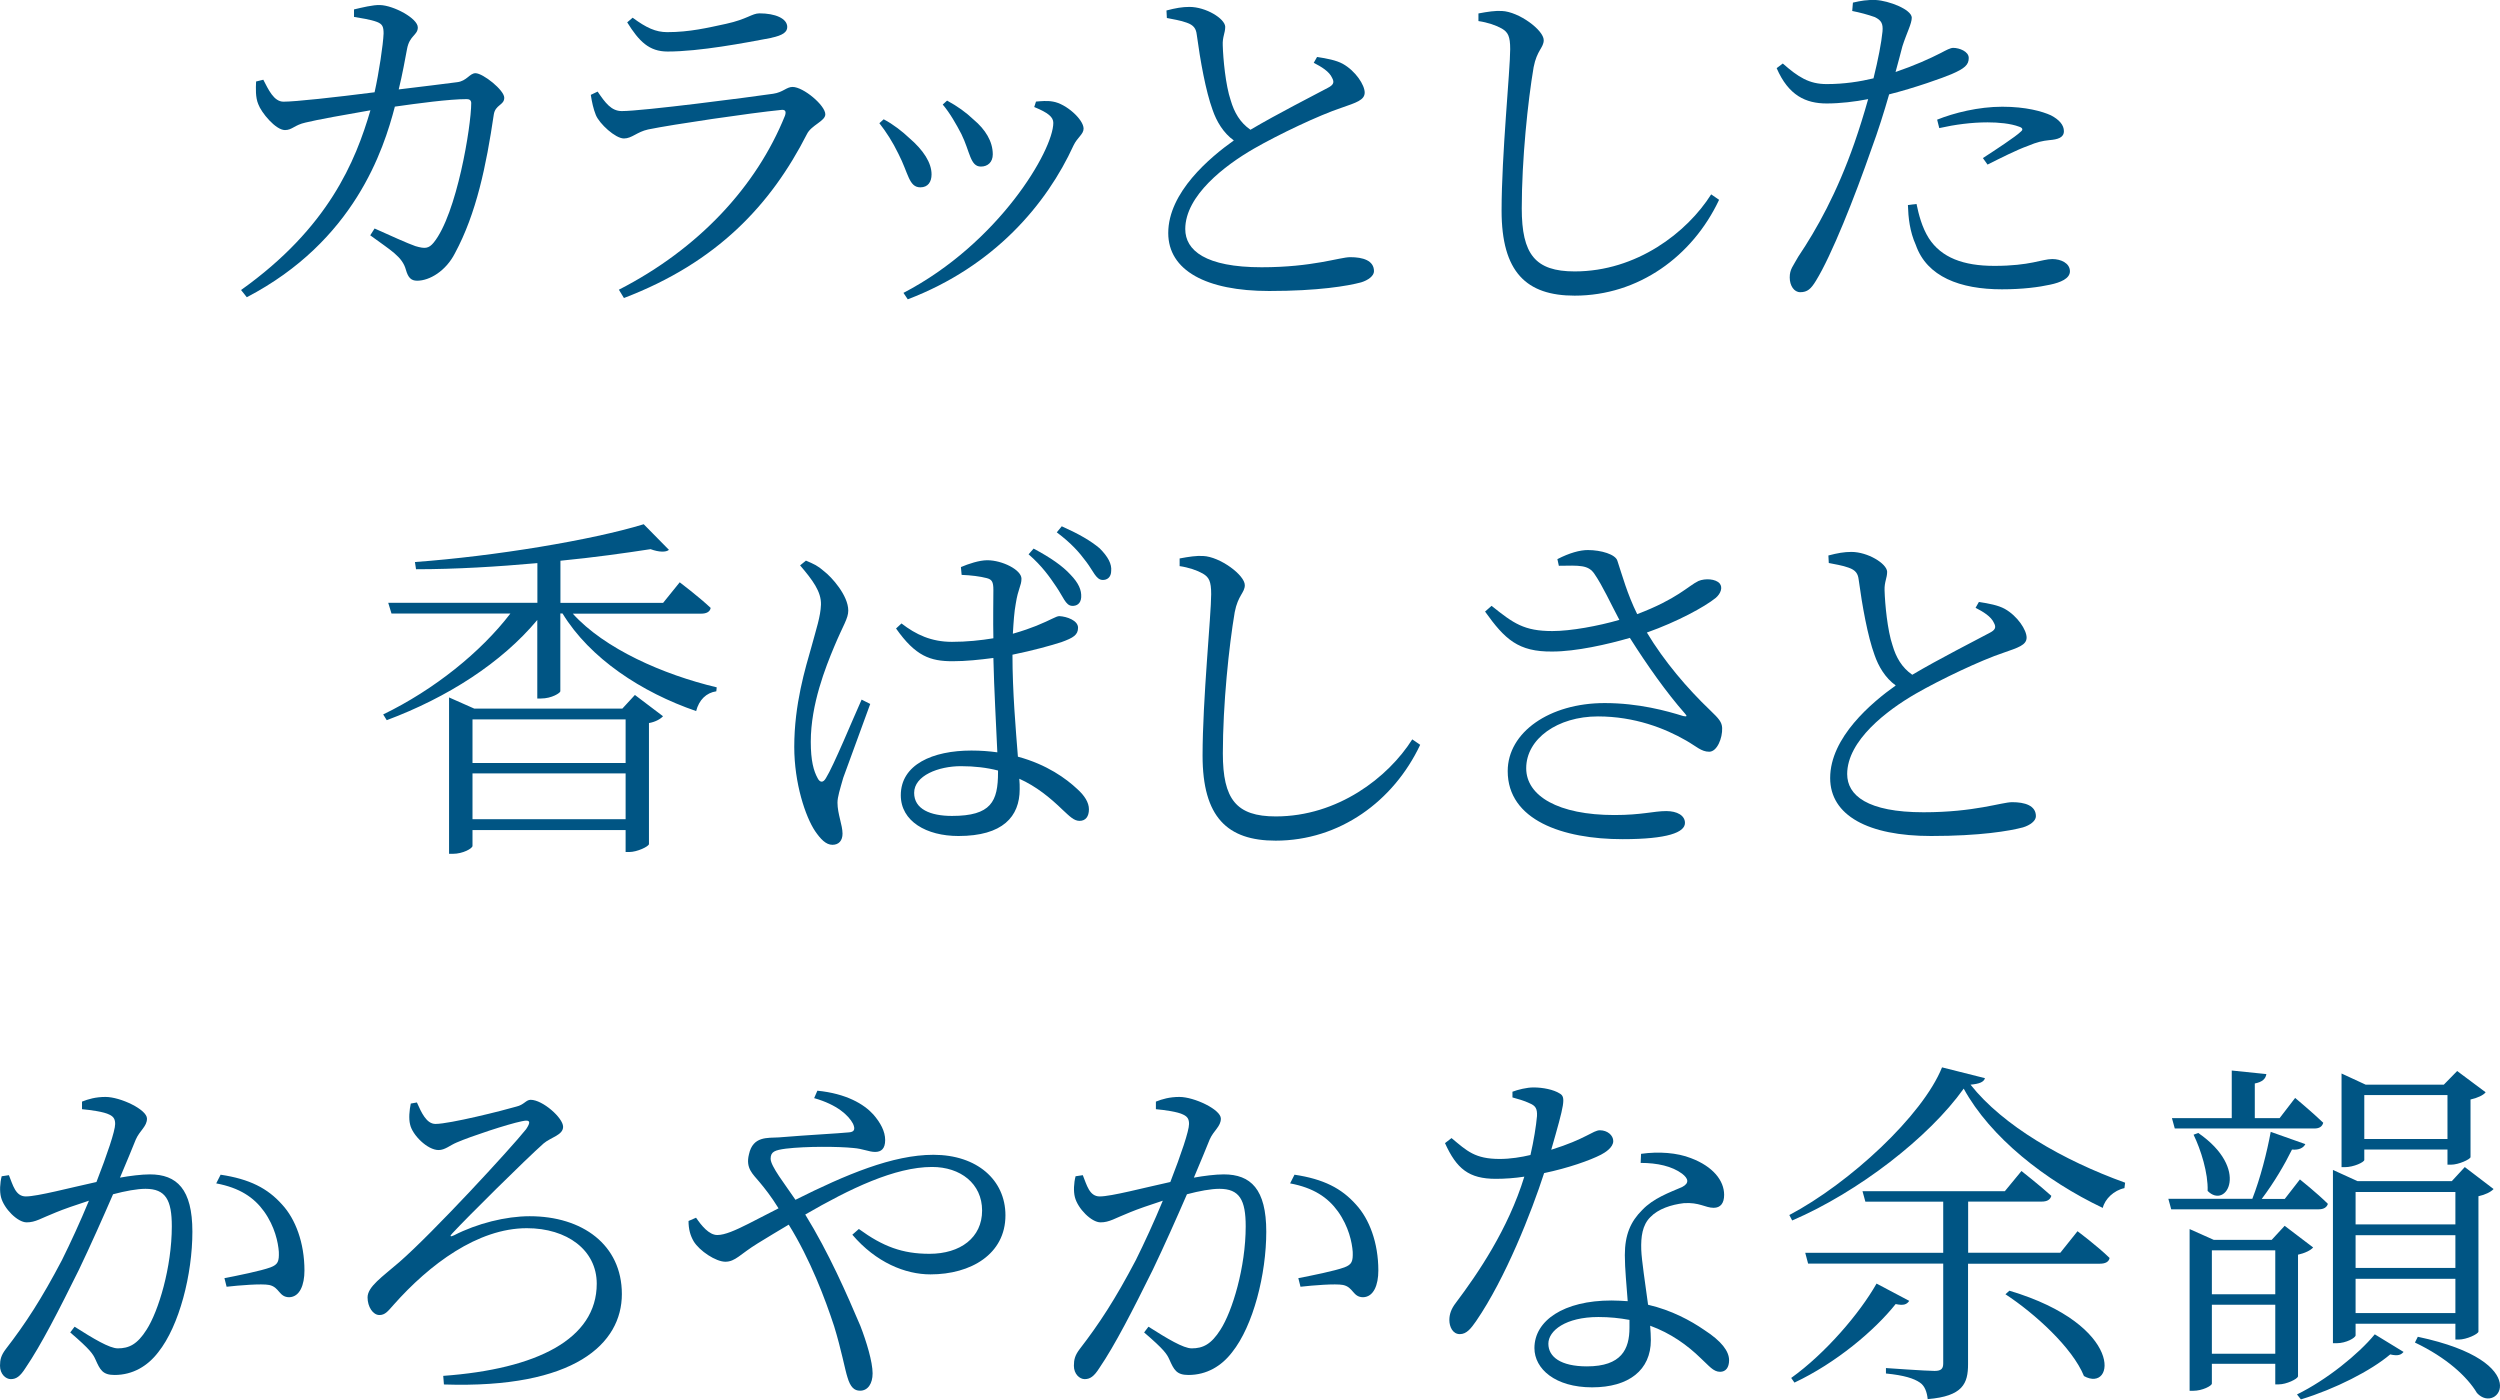 <?xml version="1.0" encoding="UTF-8"?><svg id="_レイヤー_2" xmlns="http://www.w3.org/2000/svg" viewBox="0 0 252.75 141.49"><defs><style>.cls-1{fill:#005584;}</style></defs><g id="_レイヤー_2-2"><path class="cls-1" d="M35.8.95c.76-.18,1.93-.47,2.62-.44,1.38.04,3.82,1.35,3.82,2.26,0,.8-.84.8-1.09,2.19-.18.95-.47,2.59-.84,4.08,2.48-.29,4.7-.58,5.9-.73.98-.11,1.27-.91,1.86-.91.76,0,2.91,1.71,2.91,2.48s-.91.69-1.06,1.71c-.76,5.14-1.75,9.98-3.93,14.02-.91,1.78-2.55,2.77-3.82,2.77-.62,0-.91-.33-1.13-1.09-.36-1.35-1.53-1.97-3.61-3.5l.44-.69c1.53.69,3.39,1.53,4.12,1.78.98.29,1.35.26,1.86-.36,2.33-2.88,3.79-11.76,3.79-14.1,0-.25-.15-.4-.44-.4-1.82,0-5.03.44-7.28.76-1.13,4.33-4.08,13.59-14.97,19.27l-.58-.73c8.85-6.3,11.58-13.04,13.08-18.17-2.33.4-5.54.98-6.56,1.24-1.13.25-1.35.76-2.08.76-.95,0-2.4-1.78-2.7-2.62-.29-.69-.25-1.57-.22-2.29l.73-.18c.51.98,1.06,2.22,2.04,2.22,1.2,0,5.21-.44,9.21-.95.44-1.97.87-4.84.91-5.94,0-.69-.11-.95-.66-1.17-.66-.25-1.68-.4-2.33-.51v-.76Z"/><path class="cls-1" d="M59.73,9.59l.69-.33c.77,1.13,1.38,1.97,2.44,1.97,2.15,0,12.75-1.38,15.3-1.75,1.02-.15,1.35-.69,1.97-.69,1.09,0,3.31,1.86,3.31,2.77,0,.69-1.42,1.09-1.86,2-3.64,7.14-9.07,12.97-18.5,16.57l-.51-.84c8.09-4.15,13.91-10.45,16.79-17.59.15-.44.04-.66-.44-.58-2.95.29-10.93,1.46-13.4,1.97-1.13.25-1.64.91-2.44.91-.87,0-2.48-1.49-2.84-2.37-.25-.62-.4-1.31-.51-2.04ZM77.98,3.83c-2.7.51-7.25,1.38-10.49,1.38-1.86,0-2.88-1.02-4.08-2.95l.55-.47c1.38,1.02,2.33,1.46,3.5,1.46,2.26,0,4.08-.44,5.94-.84,2.15-.47,2.62-1.06,3.39-1.06,1.57,0,2.8.51,2.8,1.38,0,.51-.44.84-1.6,1.09Z"/><path class="cls-1" d="M88.9,12.46l.44-.4c.98.51,1.93,1.27,2.55,1.86,1.49,1.27,2.29,2.55,2.29,3.71,0,.76-.36,1.31-1.13,1.31-1.17,0-1.2-1.42-2.22-3.39-.58-1.2-1.24-2.22-1.93-3.1ZM91.78,30.27l-.44-.66c9.65-5.03,15.15-14.42,15.15-17.19,0-.58-.51-1.02-1.93-1.6l.18-.55c.47-.04,1.13-.11,1.71,0,1.35.22,3.1,1.82,3.1,2.73,0,.58-.62.87-1.02,1.71-2.7,5.9-7.98,12.2-16.75,15.55ZM95.31,10.57l.44-.4c1.06.58,1.89,1.17,2.69,1.93,1.17.98,1.93,2.19,1.93,3.5,0,.8-.51,1.24-1.2,1.24-1.09,0-1.09-1.49-1.97-3.28-.51-.98-1.17-2.15-1.89-2.99Z"/><path class="cls-1" d="M133.16,5.76c.98.15,1.93.33,2.59.69,1.31.73,2.22,2.15,2.22,2.91s-.87,1.02-2.33,1.53c-2.29.76-6.37,2.7-8.89,4.15-2.91,1.68-6.92,4.73-6.92,8.12,0,2.15,2.04,3.86,7.72,3.86,5.17,0,7.9-1.02,8.96-1.02,1.27,0,2.4.33,2.4,1.42,0,.47-.58.91-1.31,1.13-1.35.36-4.33.87-9.29.87-6.37,0-10.2-2.08-10.2-5.86,0-4.12,4.22-7.65,6.63-9.36-1.06-.76-1.75-1.93-2.15-3.1-.69-1.89-1.24-4.95-1.6-7.61-.07-.58-.29-.95-1.02-1.2-.58-.22-1.46-.36-2-.47l-.04-.76c.95-.25,1.6-.36,2.33-.36,1.64,0,3.57,1.17,3.61,2,0,.66-.29,1.02-.25,1.89.04,1.38.29,4.04.8,5.54.36,1.24.95,2.26,2,2.99,2.7-1.6,6.45-3.5,7.79-4.22.58-.29.73-.55.47-1.02-.29-.66-1.09-1.13-1.86-1.53l.33-.58Z"/><path class="cls-1" d="M149.47,2.12v-.76c.95-.18,1.71-.29,2.37-.25,1.71.07,4.23,1.93,4.23,2.95,0,.76-.69,1.02-1.02,2.73-.58,3.42-1.2,9.32-1.2,14.28,0,4.63,1.35,6.37,5.35,6.37,6.26,0,11.36-3.93,13.8-7.79l.8.55c-2.69,5.72-8.16,9.69-14.6,9.69-4.88,0-7.39-2.37-7.39-8.6,0-5.65.87-14.2.87-16.32,0-1.31-.22-1.71-.84-2.08-.58-.33-1.42-.62-2.37-.76Z"/><path class="cls-1" d="M187.35.26c.77-.18,1.42-.29,2.29-.26,1.31.07,3.61.95,3.64,1.78,0,.62-.51,1.53-.95,2.91-.18.66-.4,1.57-.69,2.59,1.93-.66,3.46-1.35,4.59-1.93.55-.29.95-.51,1.24-.51.62,0,1.57.36,1.57,1.02,0,.69-.4,1.06-1.75,1.64-.84.36-3.68,1.38-6.3,2.04-.51,1.78-1.13,3.75-1.78,5.5-1.71,4.92-4.04,10.78-5.61,13.33-.51.84-.87,1.17-1.6,1.17-.62,0-1.06-.66-1.06-1.49s.33-1.13.87-2.11c1.86-2.77,3.9-6.41,5.68-11.51.47-1.35.95-2.88,1.38-4.41-1.31.26-2.84.44-4.19.44-2.11,0-3.86-.8-5.06-3.57l.62-.47c1.57,1.38,2.66,2.08,4.44,2.08s3.35-.25,4.73-.58c.47-1.89.8-3.61.91-4.73.07-.8-.11-1.13-.77-1.46-.73-.26-1.53-.47-2.29-.62l.07-.84ZM193.76,20.62c.22,1.06.55,2.37,1.24,3.46,1.27,1.97,3.5,2.8,6.63,2.8,3.64,0,4.81-.69,5.86-.69.84,0,1.78.4,1.78,1.24,0,.73-.95,1.13-2,1.35-1.13.25-2.77.47-4.88.47-4.22,0-7.58-1.27-8.7-4.48-.62-1.38-.76-2.77-.8-4.04l.87-.11ZM195.84,12.1c1.71-.69,4.19-1.31,6.59-1.31s4.04.47,4.92.87c.84.44,1.31.98,1.31,1.6,0,.66-.62.84-1.49.91-.66.07-1.2.18-2.15.58-1.13.4-2.84,1.27-4.08,1.89l-.47-.66c1.24-.8,3.35-2.19,3.82-2.66.29-.22.18-.4-.15-.51-.87-.33-2.11-.44-3.2-.44-1.6,0-3.28.22-4.88.58l-.22-.87Z"/><path class="cls-1" d="M57.89,62.02c3.21,3.57,9.18,6.19,14.57,7.47l-.04.4c-1.02.15-1.75.87-2.04,2-5.5-1.89-10.74-5.32-13.51-9.87h-.22v7.87c0,.15-.84.73-1.97.73h-.36v-7.94c-3.61,4.33-9.07,7.83-15.22,10.13l-.36-.58c5.17-2.51,9.87-6.3,12.86-10.2h-12.02l-.33-1.09h15.08v-4.01c-4.01.36-8.23.62-12.27.62l-.11-.73c8.01-.58,17.92-2.22,23.13-3.82l2.55,2.59c-.29.25-.98.25-1.86-.07-2.59.4-5.72.84-9.11,1.17v4.26h10.38l1.68-2.08s1.93,1.46,3.13,2.59c-.07.4-.44.58-.95.58h-13ZM64.19,70.26l2.84,2.15c-.22.26-.76.58-1.42.69v12.24c-.04.25-1.2.8-2,.8h-.36v-2.22h-15.48v1.6c0,.26-.98.8-1.97.8h-.4v-15.81l2.55,1.13h14.97l1.27-1.38ZM47.77,72.73v4.41h15.48v-4.41h-15.48ZM63.25,82.82v-4.63h-15.48v4.63h15.48Z"/><path class="cls-1" d="M81.46,56.67c.84.36,1.2.51,1.86,1.09.76.58,2.44,2.44,2.44,3.97,0,.8-.51,1.46-1.42,3.64-.87,2.08-2.37,5.83-2.37,9.62,0,1.93.29,2.95.69,3.68.22.44.55.51.84,0,.76-1.2,2.77-6.08,3.61-7.94l.87.44c-.69,1.89-2.26,6.16-2.73,7.47-.33,1.17-.58,1.93-.58,2.51,0,1.13.51,2.26.51,3.13,0,.69-.36,1.13-1.02,1.13s-1.2-.58-1.75-1.38c-.98-1.46-2.11-4.84-2.11-8.52,0-4.33,1.13-7.98,1.75-10.16.47-1.75.91-3.02.95-4.22.04-1.31-.84-2.48-2.11-3.97l.58-.47ZM97.15,57.33c.77-.33,1.86-.69,2.66-.69,1.53,0,3.46.98,3.46,1.86,0,.73-.33.95-.58,2.55-.15.8-.22,1.82-.29,3.02,1.02-.29,1.82-.58,2.37-.8,1.53-.62,2-.98,2.33-.98.76.04,1.89.44,1.89,1.17s-.47,1.02-1.68,1.46c-1.02.33-2.84.84-4.95,1.27,0,3.75.33,7.5.55,10.31,2.95.8,4.88,2.22,6.01,3.28.73.66,1.17,1.35,1.17,2.04,0,.73-.33,1.17-.95,1.17-.55,0-.98-.44-1.68-1.09-1.31-1.27-2.7-2.4-4.41-3.17.04.4.04.73.04,1.06,0,2.77-1.71,4.73-6.19,4.73-3.24,0-5.83-1.49-5.83-4.12,0-3.1,3.21-4.52,7.14-4.52.95,0,1.82.07,2.62.18-.11-2.59-.33-6.37-.4-9.54-1.38.18-2.77.33-4.12.33-2.26,0-3.75-.51-5.72-3.31l.55-.51c1.46,1.13,3.02,1.86,5.1,1.86,1.49,0,2.91-.15,4.19-.36-.04-1.78,0-3.93,0-4.88,0-.84-.15-1.06-.66-1.2-.69-.18-1.57-.29-2.55-.33l-.07-.76ZM100.9,77.9c-1.13-.29-2.37-.44-3.75-.44-2.26,0-4.73.95-4.73,2.7,0,1.64,1.64,2.33,3.82,2.33,3.97,0,4.66-1.46,4.66-4.41v-.18ZM104.51,55.47c1.71.91,2.91,1.75,3.71,2.62.84.87,1.13,1.57,1.09,2.29-.04.66-.47.91-.95.87-.62-.04-.87-.91-1.57-1.93-.66-.98-1.42-2.08-2.8-3.28l.51-.58ZM107.35,53.21c1.78.8,2.91,1.46,3.82,2.22.87.87,1.24,1.6,1.17,2.29,0,.62-.4.95-.91.91-.62-.04-.91-.91-1.6-1.82-.73-.98-1.49-1.86-2.99-2.99l.51-.62Z"/><path class="cls-1" d="M119.26,57.22v-.76c.95-.18,1.71-.29,2.37-.25,1.71.07,4.22,1.93,4.22,2.95,0,.76-.69,1.02-1.02,2.73-.58,3.42-1.2,9.32-1.2,14.28,0,4.63,1.35,6.37,5.35,6.37,6.26,0,11.36-3.93,13.8-7.79l.8.55c-2.7,5.72-8.16,9.69-14.61,9.69-4.88,0-7.39-2.37-7.39-8.6,0-5.65.87-14.2.87-16.32,0-1.31-.22-1.71-.84-2.08-.58-.33-1.42-.62-2.37-.76Z"/><path class="cls-1" d="M157.47,56.52c1.2-.62,2.26-.91,3.06-.91,1.35,0,2.81.44,2.99,1.09.51,1.53.98,3.31,2,5.39,4.04-1.53,5.14-2.84,6.19-3.35.69-.29,1.75-.22,2.15.25.33.4.11,1.02-.4,1.46-1.13.91-3.86,2.4-6.96,3.5,1.75,2.91,4.08,5.65,6.41,7.87.87.84,1.17,1.17,1.2,1.78.04,1.02-.51,2.4-1.31,2.4s-1.31-.55-2.33-1.13c-2.15-1.24-5.21-2.44-8.92-2.44-4.08,0-7.25,2.26-7.25,5.24,0,2.8,3.24,4.73,8.92,4.73,2.77,0,3.97-.4,5.24-.4,1.09,0,1.89.44,1.89,1.2,0,.95-1.75,1.64-6.3,1.64-6.08,0-11.62-1.93-11.62-6.88,0-3.93,4.23-6.88,9.8-6.88,3.46,0,6.3.8,7.94,1.31.36.07.44.04.18-.25-1.86-2.11-3.79-4.84-5.57-7.65-2.26.66-5.46,1.38-7.83,1.38-3.46.04-4.81-1.24-6.81-4.04l.66-.58c2.22,1.78,3.28,2.55,6.15,2.55,1.86,0,4.63-.51,6.77-1.13-.91-1.71-1.68-3.42-2.51-4.63-.62-.95-1.53-.87-3.61-.84l-.15-.69Z"/><path class="cls-1" d="M200.08,60.86c.98.15,1.93.33,2.59.69,1.31.73,2.22,2.15,2.22,2.91s-.87,1.02-2.33,1.53c-2.29.76-6.37,2.7-8.89,4.15-2.91,1.68-6.92,4.73-6.92,8.12,0,2.15,2.04,3.86,7.72,3.86,5.17,0,7.9-1.02,8.96-1.02,1.27,0,2.4.33,2.4,1.42,0,.47-.58.91-1.31,1.13-1.35.36-4.33.87-9.29.87-6.37,0-10.2-2.08-10.2-5.86,0-4.12,4.22-7.65,6.63-9.36-1.06-.76-1.75-1.93-2.15-3.1-.69-1.89-1.24-4.95-1.6-7.61-.07-.58-.29-.95-1.02-1.2-.58-.22-1.46-.36-2-.47l-.04-.76c.95-.25,1.6-.36,2.33-.36,1.64,0,3.57,1.17,3.61,2,0,.66-.29,1.02-.26,1.89.04,1.38.29,4.04.8,5.54.36,1.24.95,2.26,2,2.99,2.7-1.6,6.45-3.5,7.79-4.22.58-.29.73-.55.47-1.02-.29-.66-1.09-1.13-1.86-1.53l.33-.58Z"/><path class="cls-1" d="M8.3,111.37c.62-.25,1.38-.47,2.37-.47,1.49,0,4.19,1.27,4.19,2.19,0,.8-.73,1.2-1.13,2.11-.36.87-.91,2.26-1.6,3.86.98-.18,2.19-.33,3.02-.33,2.73,0,4.3,1.49,4.3,5.79s-1.31,9.51-3.46,12.2c-1.06,1.38-2.55,2.29-4.41,2.29-1.2,0-1.46-.51-1.93-1.57-.25-.55-.51-.98-2.55-2.73l.44-.58c1.89,1.2,3.53,2.19,4.37,2.19,1.13,0,1.97-.4,2.91-1.89,1.2-1.86,2.55-6.3,2.55-10.45,0-2.66-.62-3.79-2.66-3.79-.84,0-2.04.22-3.28.55-1.06,2.44-2.29,5.21-3.46,7.65-2,4.04-3.82,7.61-5.39,9.91-.55.87-.95,1.13-1.49,1.13-.51,0-1.09-.51-1.09-1.35,0-.62.11-1.06.58-1.68,2-2.59,3.61-5.06,5.68-9,.87-1.75,1.86-3.9,2.73-6.01-1.35.44-2.59.87-3.31,1.17-1.57.62-2.08,1.02-2.99,1.02s-2.29-1.38-2.59-2.55c-.15-.58-.11-1.42.07-2.11l.73-.11c.4.98.66,2.15,1.71,2.15,1.17,0,4.44-.87,7.14-1.46,1.09-2.8,1.89-5.17,1.89-5.86,0-.44-.11-.73-.58-.95-.55-.29-1.89-.47-2.77-.55v-.76ZM22.29,118.76c2.95.44,4.77,1.38,6.23,3.02,1.35,1.46,2.26,3.86,2.26,6.67,0,1.46-.47,2.66-1.53,2.7-1.06,0-.98-1.02-2.04-1.24-.77-.15-3.06.04-4.3.18l-.22-.87c1.35-.26,3.68-.73,4.66-1.09.77-.29.87-.62.84-1.57-.07-.95-.4-2.55-1.49-4.08-1.02-1.42-2.48-2.4-4.84-2.84l.44-.87Z"/><path class="cls-1" d="M42.14,111.44c.47,1.06.98,2.19,1.89,2.19,1.42,0,6.81-1.35,8.16-1.75.8-.18.98-.69,1.46-.69,1.2,0,3.28,1.82,3.28,2.73,0,.84-1.24,1.06-1.97,1.68-1.89,1.68-7.69,7.43-9.21,9.07-.33.33-.22.4.15.22,2.33-1.2,5.24-1.93,7.65-1.93,5.32,0,9.32,2.88,9.32,7.87s-4.73,9.58-17.99,9.14l-.07-.87c9.47-.69,15.52-3.72,15.52-9.32,0-3.39-2.99-5.61-7.07-5.61-4.95,0-9.83,3.64-13.48,7.76-.55.62-.84,1.02-1.42,1.02-.66,0-1.2-.84-1.2-1.78,0-1.09,1.49-2.08,3.21-3.57,3.39-2.95,11.25-11.47,12.82-13.44.44-.66.51-1.02-.44-.8-1.42.29-5.17,1.53-6.59,2.15-.69.29-1.17.76-1.82.76-1.13,0-2.66-1.53-2.88-2.59-.15-.58-.07-1.46.07-2.11l.62-.11Z"/><path class="cls-1" d="M82.64,110.27c2.91.29,4.7,1.35,5.65,2.4.73.84,1.2,1.71,1.2,2.59s-.4,1.2-1.02,1.2-1.24-.33-2.22-.4c-1.42-.15-4.73-.18-6.81.07-1.09.15-1.53.29-1.53,1.02,0,.76,1.46,2.59,2.51,4.15,5.1-2.55,9.83-4.55,13.95-4.55,4.41,0,7.28,2.55,7.28,6.12,0,3.93-3.5,5.97-7.58,5.97-2.55,0-5.5-1.2-7.9-4.01l.66-.58c2.44,1.78,4.41,2.51,7.14,2.51,3.13,0,5.32-1.64,5.32-4.37s-2.19-4.41-5.06-4.41c-3.75,0-8.3,2.19-12.82,4.81,2.4,3.9,4.19,8.01,5.57,11.25.62,1.6,1.24,3.64,1.24,4.81,0,1.02-.47,1.75-1.27,1.75-.58,0-.98-.36-1.27-1.35-.25-.76-.62-2.8-1.35-5.17-.91-2.77-2.4-6.74-4.59-10.27-1.06.62-2.11,1.27-3.13,1.89-1.78,1.09-2.26,1.86-3.28,1.86-.95,0-2.62-1.09-3.21-2.08-.33-.58-.51-1.2-.51-2.04l.76-.33c.55.8,1.31,1.75,2.15,1.75.76,0,1.82-.47,3.13-1.13l3.06-1.57c-.77-1.24-1.38-2-1.93-2.66-.66-.8-1.42-1.38-1.06-2.8.4-1.86,1.89-1.64,3.02-1.71,3.02-.25,6.05-.4,7.1-.51.51-.04.66-.29.4-.87-.44-.84-1.6-1.93-3.93-2.59l.33-.76Z"/><path class="cls-1" d="M116.87,111.37c.62-.25,1.38-.47,2.37-.47,1.49,0,4.19,1.27,4.19,2.19,0,.8-.73,1.2-1.13,2.11-.36.87-.91,2.26-1.6,3.86.98-.18,2.19-.33,3.02-.33,2.73,0,4.3,1.49,4.3,5.79s-1.31,9.51-3.46,12.2c-1.06,1.38-2.55,2.29-4.41,2.29-1.2,0-1.46-.51-1.93-1.57-.25-.55-.51-.98-2.55-2.73l.44-.58c1.89,1.2,3.53,2.19,4.37,2.19,1.13,0,1.97-.4,2.91-1.89,1.2-1.86,2.55-6.3,2.55-10.45,0-2.66-.62-3.79-2.66-3.79-.84,0-2.04.22-3.28.55-1.06,2.44-2.29,5.21-3.46,7.65-2,4.04-3.82,7.61-5.39,9.91-.55.87-.95,1.13-1.49,1.13-.51,0-1.09-.51-1.09-1.35,0-.62.11-1.06.58-1.68,2-2.59,3.61-5.06,5.68-9,.87-1.75,1.86-3.9,2.73-6.01-1.35.44-2.59.87-3.31,1.17-1.57.62-2.08,1.02-2.99,1.02s-2.29-1.38-2.59-2.55c-.15-.58-.11-1.42.07-2.11l.73-.11c.4.98.66,2.15,1.71,2.15,1.17,0,4.44-.87,7.14-1.46,1.09-2.8,1.89-5.17,1.89-5.86,0-.44-.11-.73-.58-.95-.55-.29-1.89-.47-2.77-.55v-.76ZM130.86,118.76c2.95.44,4.77,1.38,6.23,3.02,1.35,1.46,2.26,3.86,2.26,6.67,0,1.46-.47,2.66-1.53,2.7-1.06,0-.98-1.02-2.04-1.24-.77-.15-3.06.04-4.3.18l-.22-.87c1.35-.26,3.68-.73,4.66-1.09.77-.29.87-.62.84-1.57-.07-.95-.4-2.55-1.49-4.08-1.02-1.42-2.48-2.4-4.84-2.84l.44-.87Z"/><path class="cls-1" d="M152.89,110.38c.58-.22,1.46-.44,2.15-.44.95,0,2.04.22,2.66.62.62.36.47,1.02-.87,5.68,3.5-1.09,4.23-1.97,4.92-1.97.76,0,1.35.51,1.35,1.09,0,.66-.84,1.17-1.24,1.38-1.13.58-3.31,1.35-5.75,1.86-1.27,3.93-3.9,10.63-6.88,14.97-.51.73-.95,1.31-1.64,1.31-.73,0-1.06-.76-1.06-1.42,0-.58.18-1.13.66-1.75,2.22-2.95,5.28-7.43,6.92-12.75-.98.15-1.97.22-2.88.22-2.73,0-3.97-1.02-5.14-3.61l.66-.51c1.57,1.31,2.37,2.11,4.88,2.11,1.06,0,2.19-.18,3.1-.4.33-1.42.58-2.99.66-3.93.04-.76-.15-1.06-.77-1.31-.51-.25-1.2-.44-1.71-.58v-.58ZM165.93,116.65c1.78-.25,3.64-.11,5.03.44,2.22.84,3.35,2.26,3.35,3.71,0,.84-.36,1.31-1.06,1.31-.84,0-1.46-.58-3.02-.47-1.27.15-2.59.58-3.39,1.42-.8.8-.95,1.97-.91,3.28.04,1.09.4,3.39.69,5.57,2.37.55,4.3,1.6,5.68,2.55,1.75,1.13,2.51,2.15,2.51,3.06,0,.73-.33,1.17-.91,1.17-.69,0-1.13-.62-1.93-1.35-1.38-1.35-3.06-2.55-5.14-3.31.04.55.07,1.02.07,1.46,0,3.02-2.22,4.77-5.94,4.77s-5.83-1.86-5.83-3.97c0-2.77,2.95-4.81,7.79-4.81.58,0,1.13.04,1.64.07-.11-1.6-.29-3.24-.29-4.66,0-2.04.58-3.39,1.75-4.55,1.13-1.2,2.77-1.78,4.04-2.33.77-.4.62-.87,0-1.35-1.02-.76-2.51-1.09-4.19-1.09l.04-.91ZM164.73,133.44c-.98-.18-2-.29-3.13-.29-3.31,0-5.06,1.38-5.06,2.7s1.24,2.29,3.9,2.29c3.5,0,4.3-1.75,4.3-3.9v-.8Z"/><path class="cls-1" d="M200.68,109c-.11.4-.58.58-1.46.66,3.28,4.15,9.36,7.65,15.63,9.91l-.07.55c-1.06.22-1.97,1.09-2.19,2-5.83-2.77-11.36-7.14-14.06-12.06-3.5,4.92-10.64,10.45-17.34,13.33l-.29-.55c6.08-3.21,13.48-10.05,15.44-14.93l4.33,1.09ZM193.03,131.51c-.25.36-.55.51-1.38.33-2.15,2.7-6.05,5.97-10.23,7.94l-.33-.47c3.46-2.48,6.92-6.52,8.63-9.54l3.31,1.75ZM210.04,124.48s2,1.49,3.24,2.7c-.07.4-.44.58-.98.58h-13.33v10.16c0,1.93-.51,3.24-4.08,3.53-.07-.69-.29-1.35-.8-1.68-.58-.4-1.57-.73-3.42-.91v-.55s4.08.29,4.92.29c.69,0,.87-.25.87-.76v-10.09h-13.66l-.29-1.09h13.95v-5.17h-7.87l-.29-1.06h14.39l1.68-2.04s1.86,1.46,3.02,2.51c-.11.4-.44.58-.98.58h-7.43v5.17h9.32l1.75-2.19ZM203.15,130.49c11.73,3.5,10.67,10.38,7.54,8.63-1.17-2.88-4.99-6.34-7.94-8.27l.4-.36Z"/><path class="cls-1" d="M232.51,119.23s1.78,1.42,2.84,2.48c-.11.36-.44.55-.91.55h-14.93l-.29-1.06h8.49c.8-2.04,1.49-4.73,1.86-6.77l3.5,1.24c-.18.36-.62.62-1.35.55-.73,1.49-1.82,3.35-3.06,4.99h2.33l1.53-1.97ZM219.58,113.04h6.05v-4.81l3.5.36c-.07.47-.4.8-1.17.95v3.5h2.51l1.57-2.04s1.78,1.49,2.84,2.51c-.11.4-.4.58-.91.58h-14.1l-.29-1.06ZM232.32,139.16c-.04.26-1.17.8-1.93.8h-.36v-2.08h-6.41v2c0,.22-.95.73-1.89.73h-.36v-16.35l2.44,1.09h5.86l1.31-1.42,2.88,2.19c-.25.29-.84.58-1.53.73v12.31ZM222.24,114.54c5.28,3.64,2.84,7.79.95,5.86.07-1.78-.69-4.19-1.42-5.68l.47-.18ZM223.62,126.41v4.44h6.41v-4.44h-6.41ZM230.03,136.86v-4.95h-6.41v4.95h6.41ZM232.22,140.98c2.99-1.46,6.23-4.08,7.87-6.08l2.91,1.78c-.25.29-.55.44-1.35.25-1.93,1.64-5.57,3.5-9.03,4.55l-.4-.51ZM238.15,135c0,.25-.95.8-1.93.8h-.36v-17.52l2.48,1.13h9.54l1.31-1.42,2.91,2.22c-.26.29-.84.58-1.53.73v13.69c-.04.25-1.2.8-2,.8h-.33v-1.6h-10.09v1.17ZM239.03,117.27c0,.22-1.06.73-1.97.73h-.33v-9.47l2.44,1.13h7.9l1.35-1.38,2.88,2.15c-.22.29-.84.58-1.53.73v5.83c-.04.22-1.2.76-1.97.76h-.36v-1.53h-8.41v1.06ZM238.15,120.51v3.28h10.09v-3.28h-10.09ZM248.24,124.88h-10.09v3.31h10.09v-3.31ZM248.24,132.75v-3.46h-10.09v3.46h10.09ZM239.03,110.71v4.44h8.41v-4.44h-8.41ZM244.45,135.15c12.02,2.55,8.05,7.98,5.97,5.68-.98-1.64-3.06-3.57-6.27-5.1l.29-.58Z"/></g></svg>